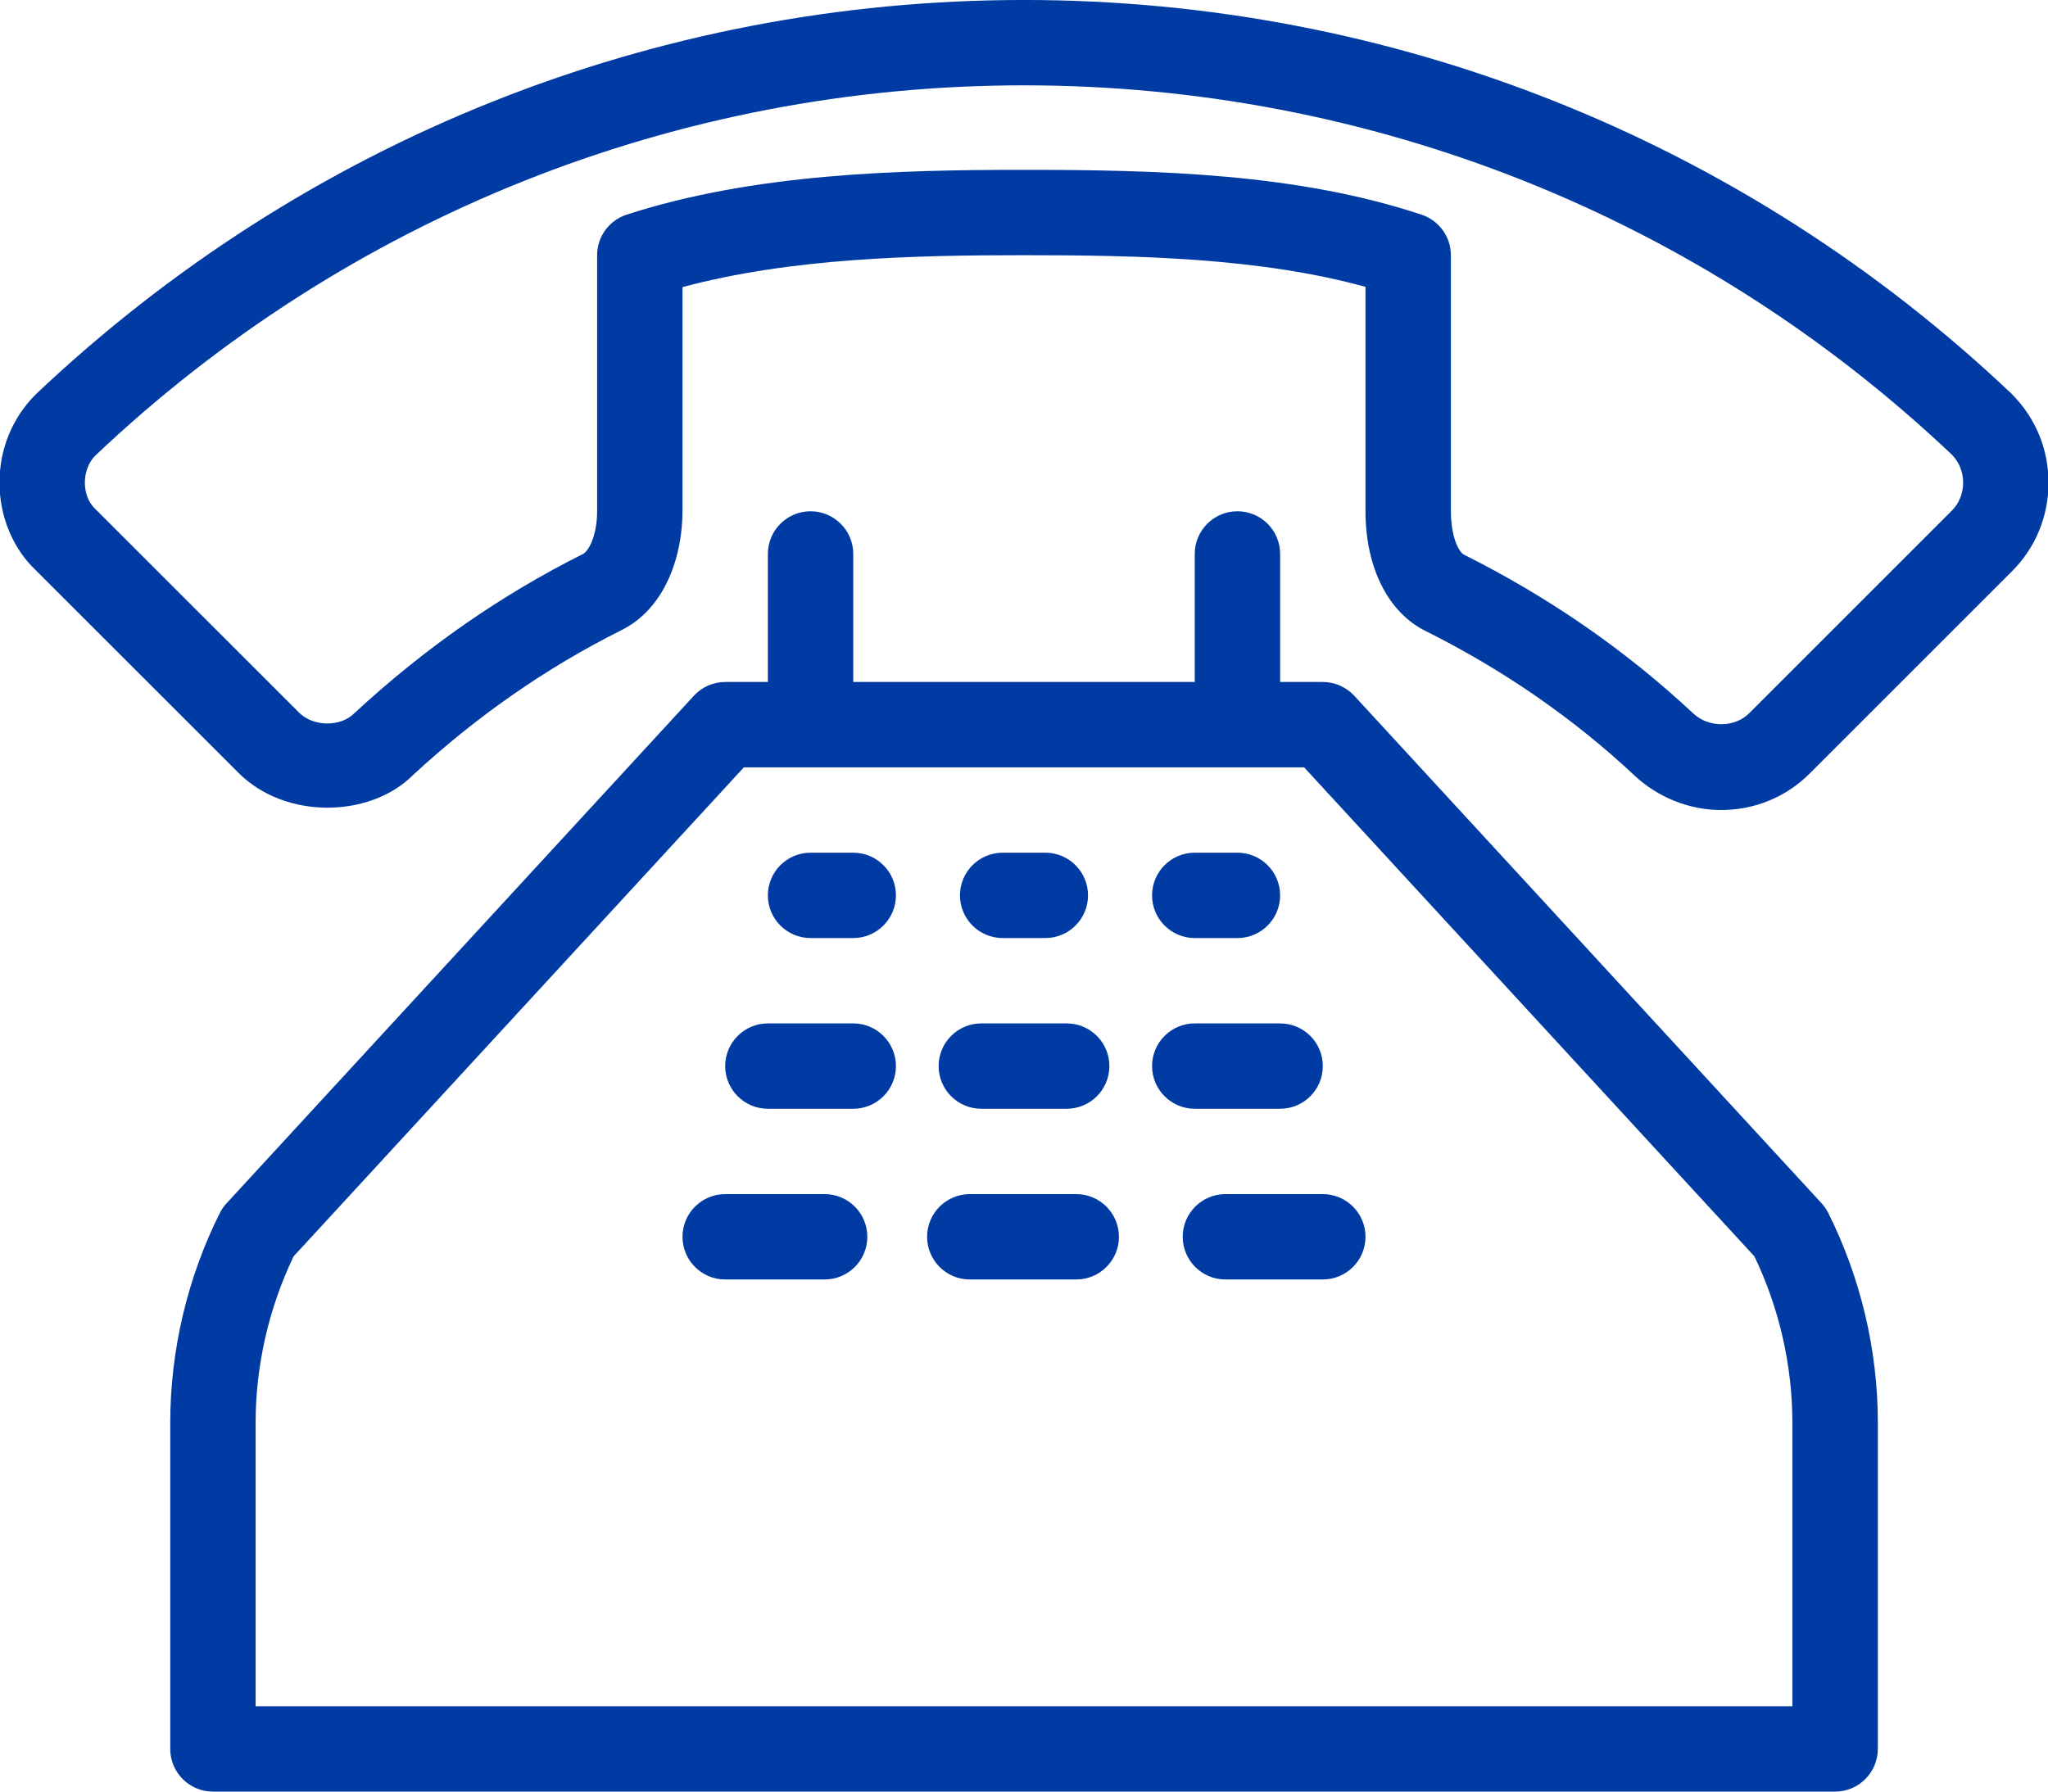 <?xml version="1.0" encoding="UTF-8" standalone="no"?>
<!DOCTYPE svg PUBLIC "-//W3C//DTD SVG 1.1//EN" "http://www.w3.org/Graphics/SVG/1.1/DTD/svg11.dtd">
<svg width="100%" height="100%" viewBox="0 0 32 28" version="1.1" xmlns="http://www.w3.org/2000/svg" xmlns:xlink="http://www.w3.org/1999/xlink" xml:space="preserve" xmlns:serif="http://www.serif.com/" style="fill-rule:evenodd;clip-rule:evenodd;stroke-linejoin:round;stroke-miterlimit:2;">
    <g transform="matrix(1.334,0,0,1.334,-0.008,-2.008)">
        <path d="M10,13.495L9,13.495C8.724,13.495 8.5,13.719 8.5,13.995C8.5,14.271 8.724,14.495 9,14.495L10,14.495C10.276,14.495 10.5,14.271 10.5,13.995C10.5,13.719 10.276,13.495 10,13.495ZM9.665,15.495L8.5,15.495C8.224,15.495 8,15.719 8,15.995C8,16.271 8.224,16.495 8.5,16.495L9.665,16.495C9.941,16.495 10.165,16.271 10.165,15.995C10.165,15.719 9.941,15.495 9.665,15.495ZM11.5,14.495L12.5,14.495C12.776,14.495 13,14.271 13,13.995C13,13.719 12.776,13.495 12.5,13.495L11.5,13.495C11.224,13.495 11,13.719 11,13.995C11,14.271 11.224,14.495 11.5,14.495ZM14,12.495L14.5,12.495C14.776,12.495 15,12.271 15,11.995C15,11.719 14.776,11.495 14.5,11.495L14,11.495C13.724,11.495 13.5,11.719 13.5,11.995C13.5,12.271 13.724,12.495 14,12.495ZM11.75,12.495L12.25,12.495C12.526,12.495 12.75,12.271 12.75,11.995C12.75,11.719 12.526,11.495 12.25,11.495L11.75,11.495C11.474,11.495 11.25,11.719 11.25,11.995C11.25,12.271 11.474,12.495 11.75,12.495ZM23.566,6.117C20.427,3.143 16.32,1.505 12,1.505C7.68,1.505 3.573,3.143 0.424,6.126C0.15,6.4 0,6.767 0,7.16C0,7.556 0.158,7.933 0.424,8.185L2.801,10.561C3.348,11.108 4.34,11.091 4.845,10.584C5.589,9.896 6.408,9.327 7.273,8.894C7.809,8.634 8,8.001 8,7.495L8,4.869C9.276,4.526 10.725,4.495 12,4.495C13.351,4.495 14.764,4.526 16,4.866L16,7.495C16,8.159 16.268,8.686 16.712,8.902C17.616,9.354 18.438,9.923 19.15,10.59C19.423,10.847 19.792,10.995 20.165,10.995C20.558,10.995 20.925,10.844 21.199,10.571L23.576,8.194C23.849,7.92 24,7.553 24,7.16C24,6.768 23.85,6.401 23.566,6.117ZM22.869,7.486L20.492,9.863C20.327,10.028 20.021,10.037 19.836,9.861C19.05,9.126 18.15,8.502 17.154,8.004C17.092,7.974 17,7.791 17,7.495L17,4.495C17,4.28 16.862,4.089 16.658,4.021C15.203,3.536 13.559,3.495 12,3.495C10.531,3.495 8.839,3.536 7.346,4.02C7.14,4.087 7,4.279 7,4.495L7,7.495C7,7.77 6.905,7.962 6.832,7.997C5.876,8.475 4.98,9.098 4.153,9.864C3.996,10.021 3.679,10.023 3.509,9.854L1.122,7.468C1.044,7.395 1,7.283 1,7.16C1,7.034 1.047,6.918 1.122,6.843C4.074,4.045 7.937,2.505 12,2.505C16.063,2.505 19.926,4.045 22.868,6.832C22.953,6.918 23,7.034 23,7.16C23,7.286 22.953,7.402 22.869,7.486ZM21.34,15.6L15.868,9.656C15.773,9.554 15.64,9.495 15.5,9.495L15,9.495L15,7.995C15,7.719 14.776,7.495 14.5,7.495C14.224,7.495 14,7.719 14,7.995L14,9.495L10,9.495L10,7.995C10,7.719 9.776,7.495 9.5,7.495C9.224,7.495 9,7.719 9,7.995L9,9.495L8.5,9.495C8.36,9.495 8.227,9.554 8.133,9.657L2.661,15.601C2.629,15.635 2.602,15.674 2.581,15.716C2.201,16.475 2,17.326 2,18.175L2,21.995C2,22.271 2.224,22.495 2.5,22.495L21.5,22.495C21.776,22.495 22,22.272 22.001,21.994L22.001,18.174C22.001,17.325 21.8,16.475 21.42,15.715C21.399,15.673 21.372,15.635 21.34,15.6ZM21,21.495L3,21.495L3,18.176C3,17.504 3.154,16.831 3.445,16.224L8.719,10.495L15.281,10.495L20.555,16.224C20.846,16.83 21,17.503 21,18.175L21,21.495ZM15.5,15.495L14.359,15.495C14.083,15.495 13.859,15.719 13.859,15.995C13.859,16.271 14.083,16.495 14.359,16.495L15.5,16.495C15.776,16.495 16,16.271 16,15.995C16,15.719 15.776,15.495 15.5,15.495ZM12.612,15.495L11.365,15.495C11.089,15.495 10.865,15.719 10.865,15.995C10.865,16.271 11.089,16.495 11.365,16.495L12.612,16.495C12.888,16.495 13.112,16.271 13.112,15.995C13.112,15.719 12.888,15.495 12.612,15.495ZM10,11.495L9.5,11.495C9.224,11.495 9,11.719 9,11.995C9,12.271 9.224,12.495 9.5,12.495L10,12.495C10.276,12.495 10.5,12.271 10.5,11.995C10.5,11.719 10.276,11.495 10,11.495ZM15,14.495C15.276,14.495 15.5,14.271 15.5,13.995C15.5,13.719 15.276,13.495 15,13.495L14,13.495C13.724,13.495 13.5,13.719 13.5,13.995C13.5,14.271 13.724,14.495 14,14.495L15,14.495Z" style="fill:rgb(0,59,164);fill-rule:nonzero;"/>
    </g>
</svg>

